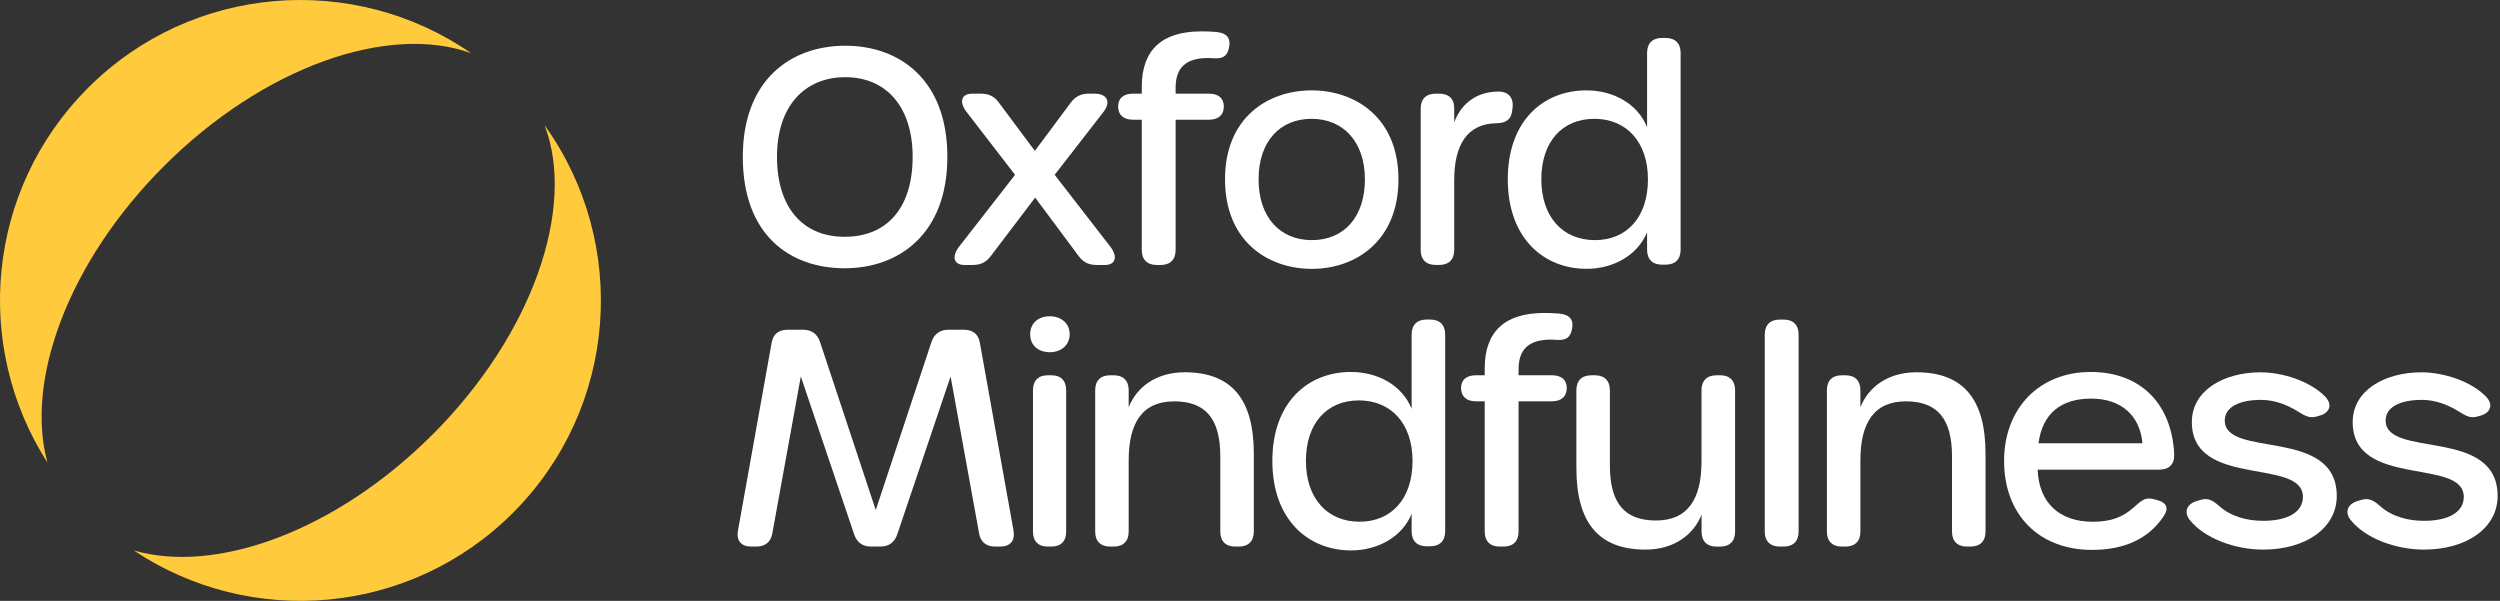 <?xml version="1.0" encoding="UTF-8"?> <svg xmlns="http://www.w3.org/2000/svg" width="233" height="56" viewBox="0 0 233 56" fill="none"><rect x="0" y="0" width="233" height="56" fill="#333333" stroke="none"/><g id="Viewport=@max, Colour=On Light"><g id="Vector"><path d="M15.276 15.487C24.576 6.187 36.238 2.175 43.911 4.959C32.999 -2.595 17.916 -1.521 8.198 8.197C-1.285 17.68 -2.538 32.274 4.424 43.115C2.316 35.456 6.374 24.389 15.276 15.487Z" fill="#FFCB3C"></path><path d="M40.3 40.511C31.317 49.493 20.13 53.541 12.464 51.299C23.344 58.572 38.195 57.406 47.804 47.8C57.643 37.962 58.625 22.622 50.761 11.682C53.683 19.349 49.681 31.133 40.303 40.511H40.3Z" fill="#FFCB3C"></path><path d="M69.23 14.618C69.23 7.416 73.725 4.262 78.776 4.262C83.827 4.262 88.294 7.416 88.294 14.618C88.294 21.82 83.77 25.002 78.719 25.002C73.668 25.002 69.23 21.96 69.23 14.618ZM85.059 14.618C85.059 9.957 82.602 7.194 78.779 7.194C74.956 7.194 72.415 9.929 72.415 14.618C72.415 19.306 74.787 22.07 78.723 22.07C82.658 22.07 85.059 19.391 85.059 14.618Z" fill="white"></path><path d="M89.385 22.992L94.605 16.293L90.082 10.432C89.357 9.482 89.606 8.729 90.613 8.729H91.395C92.12 8.729 92.651 8.951 93.098 9.567L96.449 14.062L99.772 9.595C100.219 8.982 100.751 8.729 101.476 8.729H102.007C103.18 8.729 103.57 9.482 102.845 10.432L98.294 16.293L103.486 22.992C104.211 23.942 103.961 24.695 102.982 24.695H102.229C101.504 24.695 100.973 24.474 100.525 23.858L96.478 18.416L92.345 23.858C91.898 24.47 91.367 24.695 90.641 24.695H89.888C88.91 24.695 88.66 23.942 89.385 22.992Z" fill="white"></path><path d="M107.808 24.695C106.914 24.695 106.414 24.192 106.414 23.302V11.158H105.605C104.711 11.158 104.211 10.71 104.211 9.929C104.211 9.148 104.714 8.729 105.605 8.729H106.414V8.088C106.414 4.656 108.283 2.924 111.969 2.924C112.416 2.924 112.919 2.938 113.363 2.981C114.345 3.072 114.704 3.565 114.563 4.346C114.422 5.156 114.07 5.476 113.187 5.434C112.933 5.424 112.8 5.406 112.581 5.406C110.543 5.406 109.568 6.3 109.568 8.169V8.729H112.666C113.56 8.729 114.06 9.148 114.06 9.929C114.06 10.71 113.556 11.158 112.666 11.158H109.568V23.302C109.568 24.195 109.065 24.695 108.174 24.695H107.808Z" fill="white"></path><path d="M114.172 16.712C114.172 10.96 118.164 8.423 122.24 8.423C126.316 8.423 130.336 10.964 130.336 16.712C130.336 22.46 126.344 25.058 122.268 25.058C118.192 25.058 114.172 22.517 114.172 16.712ZM127.21 16.712C127.21 13.224 125.2 11.073 122.24 11.073C119.28 11.073 117.298 13.196 117.298 16.712C117.298 20.229 119.28 22.379 122.268 22.379C125.257 22.379 127.21 20.229 127.21 16.712Z" fill="white"></path><path d="M139.66 8.532C140.611 8.532 141.083 9.144 140.973 10.038L140.945 10.26C140.861 11.154 140.333 11.489 139.411 11.489C136.788 11.545 135.532 13.442 135.532 16.793V23.298C135.532 24.192 135.028 24.692 134.138 24.692H133.803C132.909 24.692 132.409 24.189 132.409 23.298V10.123C132.409 9.229 132.913 8.729 133.803 8.729H134.138C135.032 8.729 135.532 9.204 135.532 10.07V11.411C136.035 9.989 137.32 8.535 139.664 8.535L139.66 8.532Z" fill="white"></path><path d="M140.526 16.712C140.526 11.214 143.877 8.423 147.841 8.423C150.354 8.423 152.614 9.651 153.508 11.854V4.931C153.508 4.037 154.011 3.537 154.902 3.537H155.236C156.13 3.537 156.634 4.04 156.634 4.931V23.27C156.634 24.164 156.13 24.667 155.236 24.667H154.902C154.008 24.667 153.508 24.164 153.508 23.27V21.651C152.614 23.801 150.354 25.054 147.869 25.054C143.906 25.054 140.526 22.235 140.526 16.709V16.712ZM153.589 16.712C153.589 13.224 151.579 11.073 148.594 11.073C145.609 11.073 143.652 13.196 143.652 16.712C143.652 20.229 145.662 22.379 148.647 22.379C151.632 22.379 153.589 20.229 153.589 16.712Z" fill="white"></path><path d="M68.782 49.434L71.908 31.989C72.049 31.123 72.577 30.732 73.415 30.732H74.837C75.646 30.732 76.178 31.123 76.428 31.876L81.62 47.536L86.812 31.876C87.062 31.123 87.593 30.732 88.403 30.732H89.825C90.662 30.732 91.194 31.123 91.331 31.989L94.457 49.434C94.626 50.412 94.151 50.94 93.2 50.94H92.753C91.916 50.94 91.384 50.521 91.247 49.684L88.596 35.086L83.626 49.796C83.376 50.55 82.845 50.94 82.035 50.94H81.197C80.388 50.94 79.856 50.55 79.606 49.796L74.636 35.086L71.986 49.684C71.845 50.521 71.317 50.94 70.479 50.94H70.032C69.082 50.94 68.61 50.409 68.775 49.434H68.782Z" fill="white"></path><path d="M96.013 31.151C96.013 30.091 96.794 29.476 97.854 29.476C98.832 29.476 99.695 30.088 99.695 31.151C99.695 32.214 98.829 32.827 97.854 32.827C96.794 32.827 96.013 32.214 96.013 31.151ZM96.273 49.546V36.371C96.273 35.477 96.766 34.977 97.643 34.977H97.998C98.875 34.977 99.367 35.48 99.367 36.371V49.546C99.367 50.44 98.875 50.94 97.998 50.94H97.643C96.766 50.94 96.273 50.437 96.273 49.546Z" fill="white"></path><path d="M110.406 34.696C114.817 34.696 116.855 37.237 116.855 42.288V49.546C116.855 50.44 116.351 50.94 115.461 50.94H115.126C114.232 50.94 113.732 50.437 113.732 49.546V42.542C113.732 39.053 112.391 37.406 109.435 37.406C106.478 37.406 105.193 39.388 105.193 42.904V49.546C105.193 50.44 104.69 50.94 103.799 50.94H103.465C102.571 50.94 102.071 50.437 102.071 49.546V36.371C102.071 35.477 102.574 34.977 103.465 34.977H103.799C104.693 34.977 105.193 35.48 105.193 36.371V37.959C105.918 36.107 107.731 34.696 110.413 34.696H110.406Z" fill="white"></path><path d="M118.583 42.957C118.583 37.459 121.934 34.667 125.897 34.667C128.411 34.667 130.67 35.896 131.565 38.099V31.176C131.565 30.282 132.068 29.782 132.958 29.782H133.293C134.187 29.782 134.69 30.285 134.69 31.176V49.515C134.69 50.409 134.187 50.912 133.293 50.912H132.958C132.064 50.912 131.565 50.409 131.565 49.515V47.895C130.67 50.046 128.411 51.299 125.926 51.299C121.962 51.299 118.583 48.48 118.583 42.953V42.957ZM131.649 42.957C131.649 39.469 129.639 37.318 126.654 37.318C123.669 37.318 121.712 39.441 121.712 42.957C121.712 46.473 123.722 48.624 126.707 48.624C129.692 48.624 131.649 46.473 131.649 42.957Z" fill="white"></path><path d="M139.77 50.94C138.876 50.94 138.376 50.437 138.376 49.546V37.402H137.566C136.672 37.402 136.172 36.955 136.172 36.174C136.172 35.392 136.676 34.974 137.566 34.974H138.376V34.333C138.376 30.901 140.245 29.169 143.93 29.169C144.377 29.169 144.881 29.183 145.324 29.226C146.306 29.317 146.665 29.81 146.524 30.591C146.384 31.401 146.032 31.721 145.148 31.679C144.895 31.668 144.761 31.651 144.543 31.651C142.505 31.651 141.53 32.545 141.53 34.414V34.974H144.627C145.521 34.974 146.021 35.392 146.021 36.174C146.021 36.955 145.518 37.402 144.627 37.402H141.53V49.546C141.53 50.44 141.026 50.94 140.136 50.94H139.77Z" fill="white"></path><path d="M160.316 34.974C161.21 34.974 161.71 35.477 161.71 36.371V49.546C161.71 50.44 161.206 50.944 160.316 50.944H159.981C159.087 50.944 158.587 50.44 158.587 49.546V47.959C157.862 49.81 156.049 51.222 153.367 51.222C148.957 51.222 146.919 48.68 146.919 43.629V36.371C146.919 35.477 147.422 34.977 148.313 34.977H148.647C149.541 34.977 150.041 35.48 150.041 36.371V43.376C150.041 46.864 151.382 48.511 154.339 48.511C157.295 48.511 158.58 46.53 158.58 43.013V36.371C158.58 35.477 159.084 34.977 159.974 34.977H160.309L160.316 34.974Z" fill="white"></path><path d="M164.476 49.546V31.179C164.476 30.285 164.98 29.785 165.874 29.785H166.236C167.13 29.785 167.63 30.289 167.63 31.179V49.546C167.63 50.44 167.127 50.94 166.236 50.94H165.874C164.98 50.94 164.476 50.437 164.476 49.546Z" fill="white"></path><path d="M178.602 34.696C183.012 34.696 185.05 37.237 185.05 42.288V49.546C185.05 50.44 184.547 50.94 183.656 50.94H183.322C182.428 50.94 181.928 50.437 181.928 49.546V42.542C181.928 39.053 180.587 37.406 177.63 37.406C174.674 37.406 173.389 39.388 173.389 42.904V49.546C173.389 50.44 172.885 50.94 171.995 50.94H171.66C170.766 50.94 170.267 50.437 170.267 49.546V36.371C170.267 35.477 170.77 34.977 171.66 34.977H171.995C172.889 34.977 173.389 35.48 173.389 36.371V37.959C174.114 36.107 175.927 34.696 178.609 34.696H178.602Z" fill="white"></path><path d="M186.782 42.957C186.782 38.043 190.077 34.667 194.85 34.667C199.623 34.667 202.442 37.765 202.636 42.373C202.664 43.295 202.133 43.77 201.242 43.77H189.908C190.021 46.868 191.946 48.628 195.044 48.628C196.775 48.628 197.863 48.181 198.866 47.286C199.482 46.755 199.873 46.308 200.654 46.505L200.989 46.59C201.967 46.84 202.161 47.371 201.629 48.152C200.235 50.219 197.972 51.25 194.987 51.25C190.017 51.25 186.782 47.955 186.782 42.961V42.957ZM199.676 41.31C199.454 38.768 197.722 37.149 194.903 37.149C192.083 37.149 190.351 38.546 189.989 41.31H199.676Z" fill="white"></path><path d="M210.929 51.222C208.254 51.222 205.424 50.152 204.086 48.459C203.513 47.737 203.794 46.98 204.727 46.699L205.005 46.614C205.617 46.431 206.036 46.449 206.846 47.174C207.958 48.17 209.472 48.54 210.926 48.54C213.249 48.54 214.632 47.712 214.632 46.308C214.632 42.623 204.28 45.548 204.28 39.331C204.28 36.389 207.254 34.699 210.679 34.699C212.749 34.699 215.34 35.533 216.727 36.987C217.381 37.673 217.156 38.448 216.251 38.719L215.973 38.803C215.22 39.029 214.833 38.754 214.104 38.311C213.062 37.677 211.932 37.269 210.729 37.269C208.715 37.269 207.349 37.934 207.349 39.187C207.349 42.756 217.786 39.768 217.786 46.227C217.786 49.194 214.921 51.222 210.926 51.222H210.929Z" fill="white"></path><path d="M225.921 51.222C223.245 51.222 220.415 50.152 219.078 48.459C218.504 47.737 218.786 46.98 219.718 46.699L219.997 46.614C220.609 46.431 221.028 46.449 221.837 47.174C222.95 48.17 224.463 48.54 225.917 48.54C228.24 48.54 229.624 47.712 229.624 46.308C229.624 42.623 219.271 45.548 219.271 39.331C219.271 36.389 222.246 34.699 225.671 34.699C227.74 34.699 230.331 35.533 231.718 36.987C232.373 37.673 232.147 38.448 231.243 38.719L230.965 38.803C230.211 39.029 229.828 38.754 229.096 38.311C228.054 37.677 226.924 37.269 225.72 37.269C223.707 37.269 222.341 37.934 222.341 39.187C222.341 42.756 232.778 39.768 232.778 46.227C232.778 49.194 229.912 51.222 225.917 51.222H225.921Z" fill="white"></path></g></g></svg> 